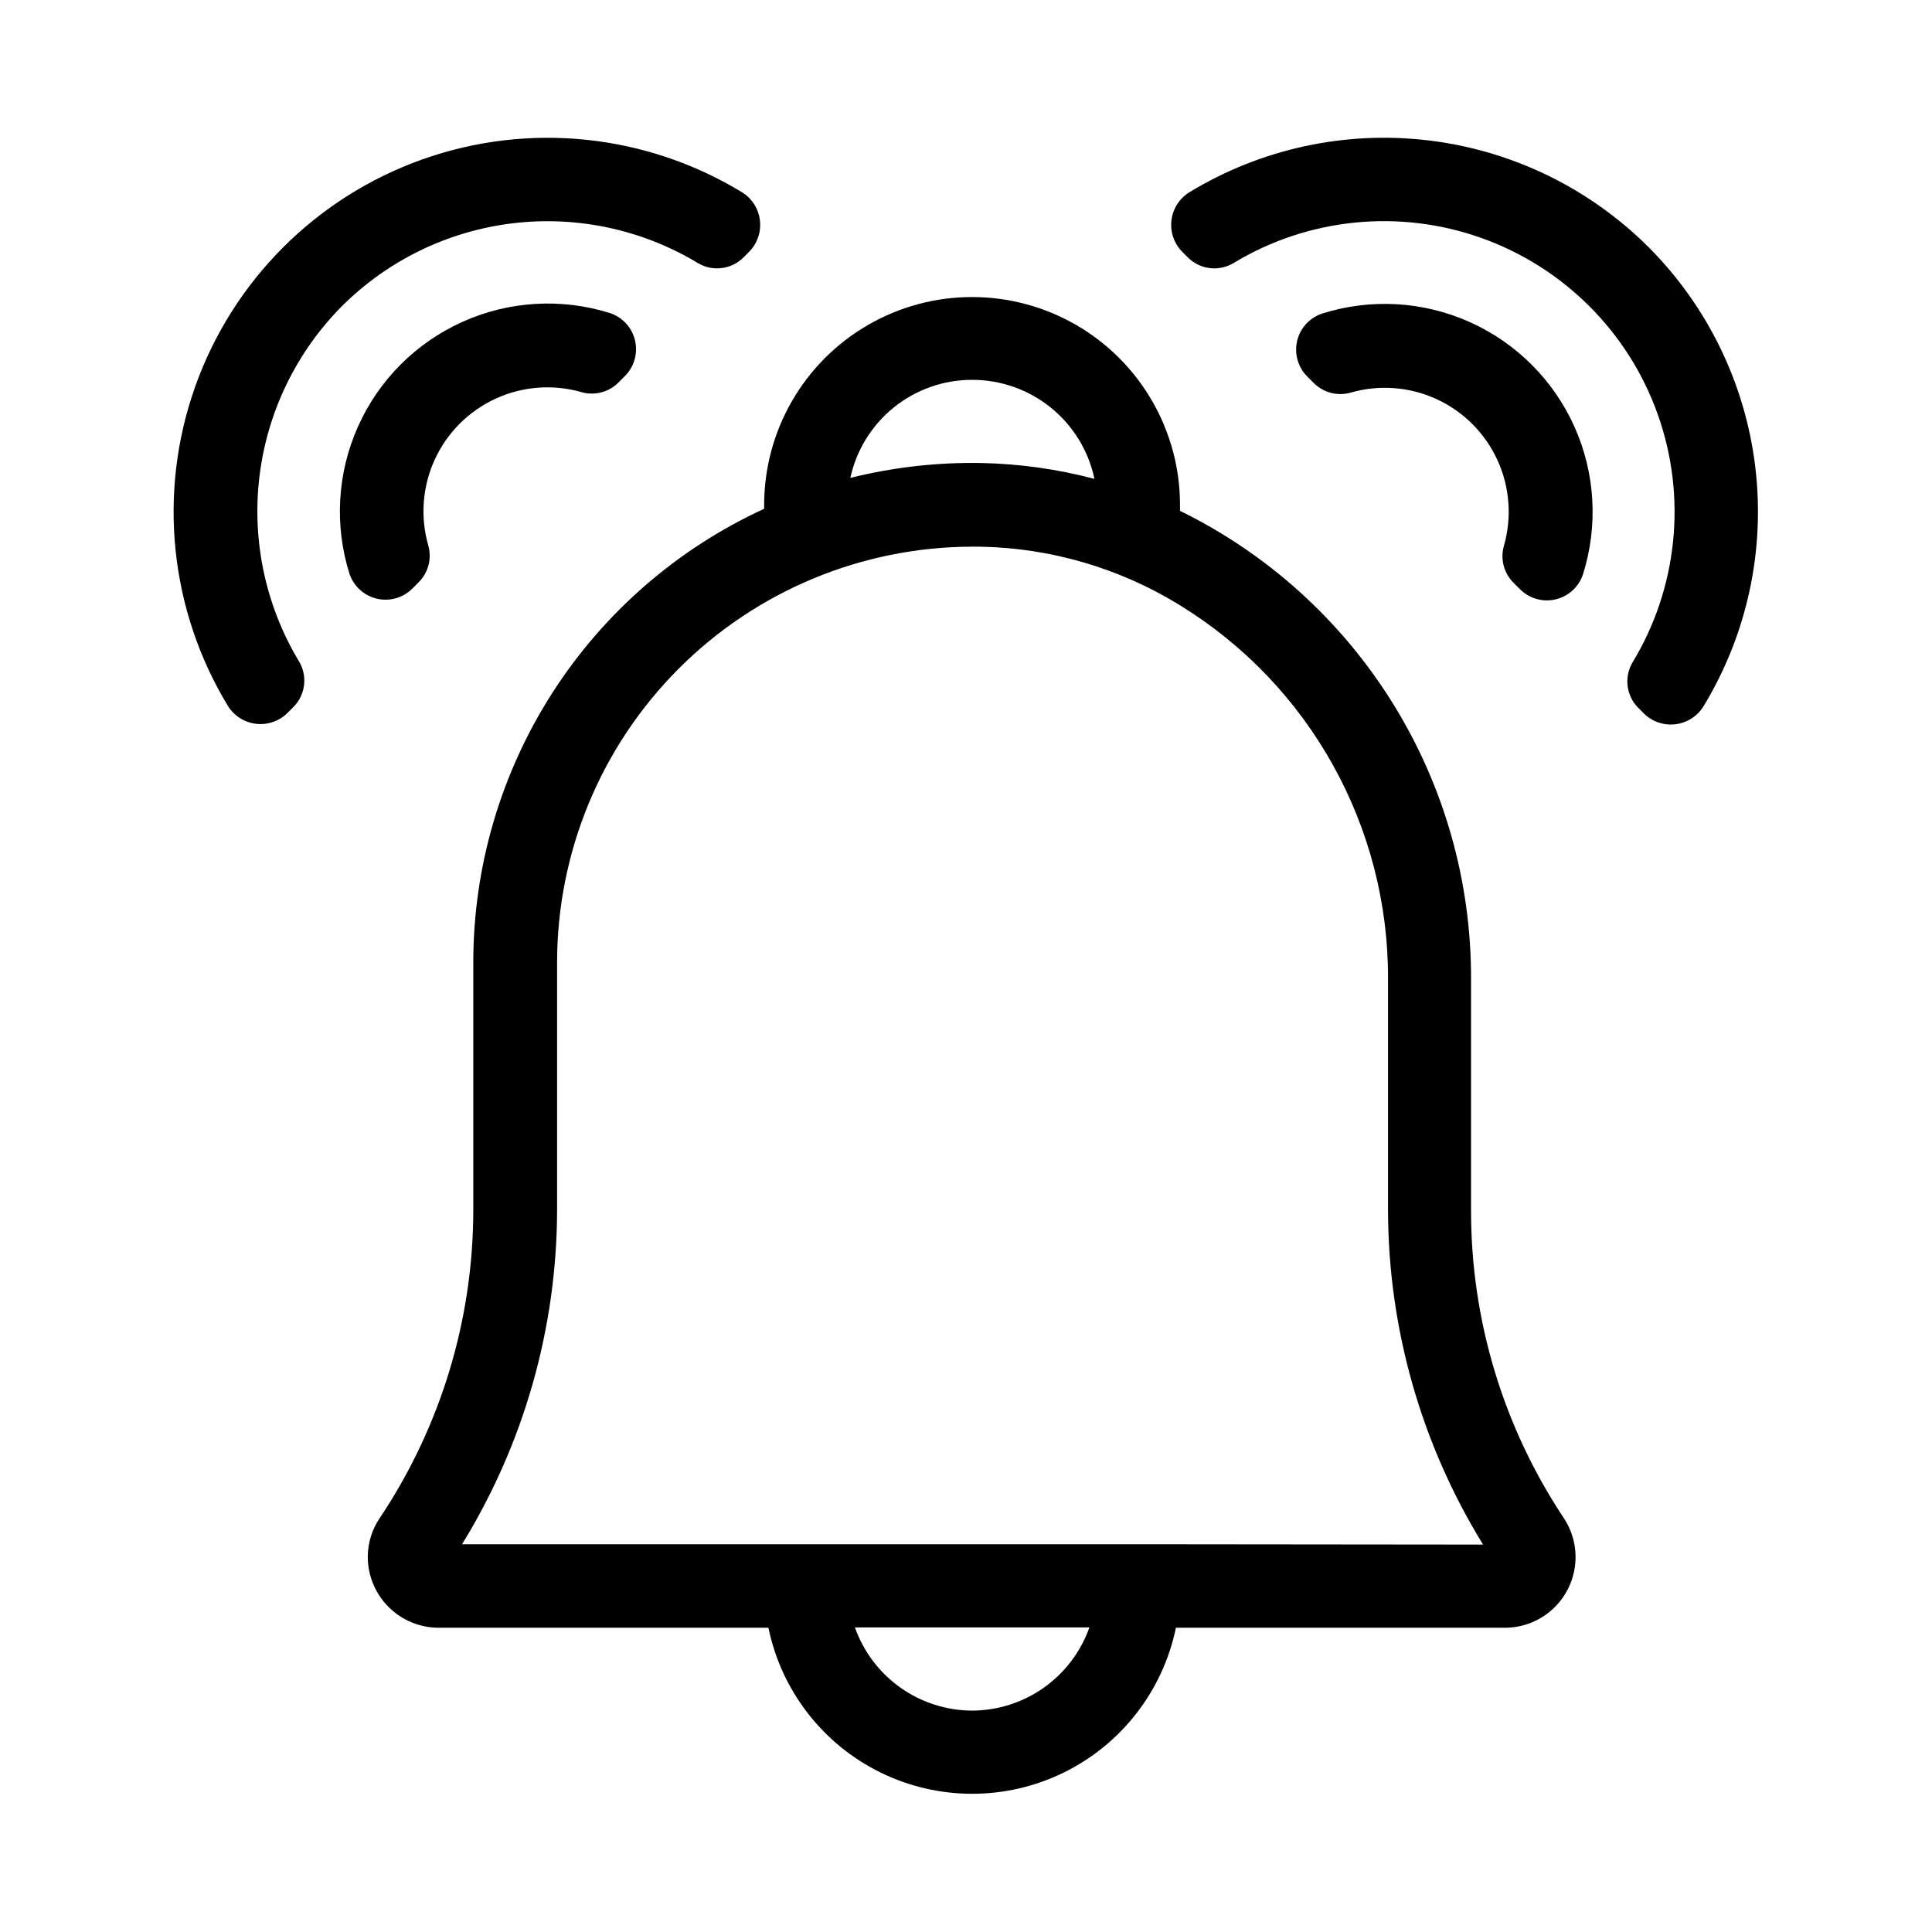 <?xml version="1.0" encoding="UTF-8"?>
<!-- Uploaded to: SVG Repo, www.svgrepo.com, Generator: SVG Repo Mixer Tools -->
<svg fill="#000000" width="800px" height="800px" version="1.1" viewBox="144 144 512 512" xmlns="http://www.w3.org/2000/svg">
 <g>
  <path d="m253.35 299.91 1.594-1.594v-0.004c2.559-2.543 3.535-6.269 2.562-9.738-2.176-7.555-1.57-15.637 1.707-22.781 3.277-7.148 9.008-12.879 16.152-16.156 7.144-3.277 15.23-3.883 22.781-1.703 3.473 0.973 7.199-0.008 9.742-2.562l1.594-1.594c2.527-2.445 3.602-6.031 2.828-9.461-0.77-3.43-3.273-6.211-6.606-7.336-12.883-4.055-26.805-3.238-39.121 2.297-12.32 5.535-22.176 15.402-27.695 27.727-5.519 12.328-6.32 26.25-2.25 39.125 1.141 3.297 3.902 5.773 7.305 6.543s6.961-0.277 9.406-2.762z"/>
  <path d="m234.62 225.13c12.219-12.172 28.156-19.902 45.277-21.957 17.125-2.055 34.441 1.688 49.188 10.625 3.93 2.262 8.891 1.57 12.051-1.68l1.344-1.344c2.195-2.199 3.266-5.277 2.906-8.363-0.359-3.082-2.109-5.836-4.754-7.465-25.484-15.496-56.594-18.695-84.695-8.707-28.105 9.988-50.219 32.102-60.207 60.207-9.988 28.102-6.789 59.211 8.707 84.695 1.656 2.633 4.434 4.359 7.527 4.688s6.168-0.781 8.34-3.008l1.344-1.344c3.25-3.16 3.941-8.121 1.68-12.051-8.898-14.727-12.621-32.004-10.578-49.09 2.047-17.086 9.746-32.996 21.871-45.207z"/>
  <path d="m494.34 227.11c-3.332 1.125-5.836 3.902-6.606 7.332-0.773 3.434 0.301 7.016 2.828 9.461l1.594 1.594c2.543 2.555 6.269 3.535 9.742 2.562 7.551-2.18 15.637-1.574 22.781 1.703 7.144 3.277 12.875 9.012 16.152 16.156s3.883 15.227 1.707 22.781c-0.973 3.469 0.004 7.195 2.559 9.738l1.598 1.598c2.441 2.527 6.027 3.602 9.457 2.828 3.434-0.773 6.211-3.277 7.336-6.609 4.082-12.887 3.285-26.824-2.242-39.164-5.531-12.336-15.402-22.207-27.742-27.738-12.336-5.527-26.273-6.328-39.164-2.242z"/>
  <path d="m580.95 209.56c-15.727-15.715-36.273-25.699-58.352-28.348-22.074-2.648-44.402 2.188-63.402 13.738-2.641 1.629-4.394 4.383-4.754 7.465-0.359 3.086 0.711 6.164 2.906 8.363l1.344 1.344c3.16 3.25 8.121 3.941 12.051 1.68 19.805-12.031 43.973-14.508 65.809-6.746 21.832 7.766 39.012 24.945 46.777 46.777 7.762 21.836 5.285 46.004-6.746 65.809-2.262 3.93-1.57 8.891 1.68 12.051l1.344 1.344c2.199 2.195 5.277 3.266 8.363 2.906 3.082-0.363 5.836-2.113 7.465-4.754 11.535-18.977 16.375-41.266 13.746-63.316-2.625-22.047-12.562-42.578-28.23-58.312z"/>
  <path d="m533.84 464.74v-61.254c0.082-25.84-7.106-51.18-20.746-73.125-13.637-21.949-33.176-39.613-56.379-50.98v-1.555c0-19.688-10.504-37.879-27.551-47.723-17.051-9.844-38.055-9.844-55.105 0s-27.551 28.035-27.551 47.723v1.008c-23.004 10.57-42.496 27.516-56.156 48.828-13.664 21.312-20.926 46.098-20.926 71.414v65.664c-0.023 29.027-8.645 57.398-24.773 81.531-2.078 3.059-3.191 6.672-3.191 10.371 0.023 4.981 2.019 9.75 5.555 13.262 3.535 3.512 8.316 5.477 13.297 5.465h87.328c3.441 16.699 14.414 30.867 29.723 38.371 15.309 7.508 33.23 7.508 48.539 0 15.309-7.504 26.281-21.672 29.723-38.371h87.117c4.543 0.016 8.941-1.621 12.367-4.609 3.43-2.984 5.652-7.117 6.258-11.625 0.605-4.504-0.449-9.078-2.965-12.863-16.055-24.156-24.602-52.523-24.562-81.531zm-132.21-220.08c7.594-0.008 14.957 2.594 20.859 7.371s9.98 11.441 11.551 18.871c-9.789-2.586-19.852-3.992-29.977-4.199-11.695-0.211-23.367 1.117-34.719 3.945 1.602-7.367 5.68-13.965 11.551-18.695 5.875-4.727 13.191-7.301 20.734-7.293zm0 352.67c-6.82-0.023-13.465-2.156-19.027-6.102-5.559-3.945-9.766-9.512-12.043-15.941h62.137c-2.273 6.43-6.481 11.996-12.043 15.941-5.562 3.945-12.207 6.078-19.023 6.102zm53.992-44.082h-189.18c16.41-26.641 25.129-57.301 25.191-88.59v-65.578c0-29.191 11.582-57.191 32.207-77.855 20.621-20.66 48.598-32.297 77.793-32.352h2.098c18.734 0.332 37.035 5.699 52.984 15.535 34.402 21.148 55.293 58.699 55.125 99.082v61.254c0.062 31.289 8.781 61.949 25.191 88.586z"/>
 </g>
</svg>